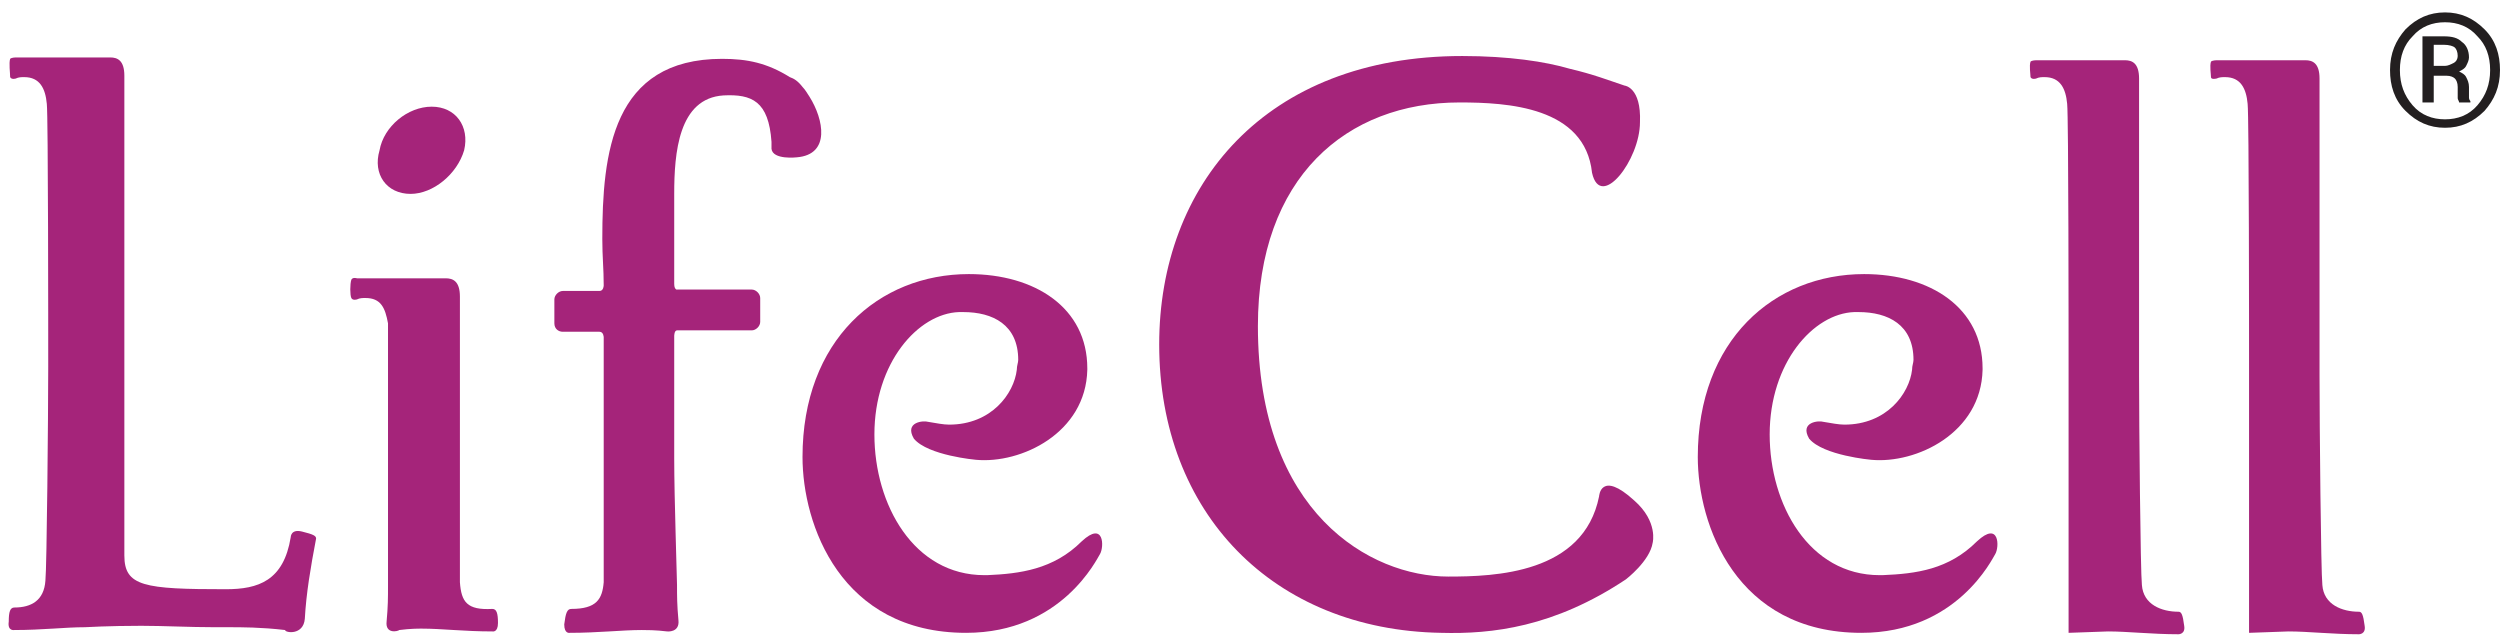 <svg width="194" height="50" viewBox="0 0 194 50" fill="none" xmlns="http://www.w3.org/2000/svg">
<path fill-rule="evenodd" clip-rule="evenodd" d="M33.501 8.278C35.361 8.278 36.455 9.806 36.017 11.662C35.47 13.518 33.61 15.046 31.86 15.046C30 15.046 28.905 13.518 29.453 11.662C29.781 9.806 31.641 8.278 33.501 8.278Z" fill="#A5247A"/>
<path fill-rule="evenodd" clip-rule="evenodd" d="M83.937 42.012C81.749 44.196 79.123 44.523 76.607 44.632H76.388C70.918 44.632 67.854 39.174 67.854 33.715C67.854 28.147 71.246 24.326 74.419 24.217H74.747C77.044 24.217 79.014 25.2 79.014 27.929C79.014 28.147 78.904 28.366 78.904 28.693C78.686 30.549 76.935 32.951 73.653 32.951C73.215 32.951 72.668 32.842 72.012 32.733C71.683 32.623 70.152 32.733 70.918 34.042C72.012 35.353 75.731 35.68 75.731 35.68C79.233 36.008 84.265 33.606 84.375 28.693V28.584C84.375 23.889 80.327 21.269 75.184 21.269C68.183 21.269 62.275 26.4 62.275 35.462C62.275 40.702 65.228 49.108 74.966 49.108C82.405 49.108 85.141 43.322 85.359 42.995C85.688 42.449 85.688 40.375 83.937 42.012Z" fill="#A5247A"/>
<path fill-rule="evenodd" clip-rule="evenodd" d="M153.41 42.012C151.222 44.196 148.706 44.523 146.08 44.632H145.861C140.391 44.632 137.327 39.174 137.327 33.715C137.327 28.147 140.719 24.326 143.892 24.217H144.22C146.518 24.217 148.487 25.2 148.487 27.929C148.487 28.147 148.377 28.366 148.377 28.693C148.159 30.549 146.408 32.951 143.126 32.951C142.688 32.951 142.141 32.842 141.485 32.733C141.157 32.623 139.625 32.733 140.391 34.042C141.485 35.353 145.205 35.68 145.205 35.68C148.706 36.008 153.738 33.606 153.848 28.693V28.584C153.848 23.889 149.8 21.269 144.658 21.269C137.656 21.269 131.748 26.4 131.748 35.462C131.748 40.702 134.702 49.108 144.439 49.108C151.878 49.108 154.614 43.322 154.832 42.995C155.161 42.449 155.161 40.375 153.41 42.012Z" fill="#A5247A"/>
<path d="M128.247 42.121C128.028 43.541 126.168 44.96 126.168 44.96C120.588 48.672 115.774 49.218 111.836 49.108C98.816 48.89 89.954 39.829 89.954 26.728C89.954 14.391 98.16 4.347 113.477 4.347C117.087 4.347 119.932 4.784 121.792 5.33C123.652 5.767 124.746 6.203 126.059 6.64C126.059 6.64 127.371 6.749 127.262 9.479C127.262 12.426 124.199 16.357 123.542 13.409C122.995 8.278 116.978 7.95 113.258 7.95C104.505 7.95 97.613 13.736 97.613 25.309C97.613 39.829 106.365 44.742 112.383 44.742C115.993 44.742 122.886 44.523 124.089 38.519C124.089 38.519 124.199 36.444 126.824 38.846C128.684 40.484 128.247 42.121 128.247 42.121Z" fill="#A5247A"/>
<path fill-rule="evenodd" clip-rule="evenodd" d="M23.654 48.017C23.763 46.051 24.092 44.086 24.529 41.794C24.529 41.575 24.311 41.466 23.435 41.248C22.56 41.03 22.56 41.685 22.56 41.685C22.013 45.069 20.044 45.724 17.527 45.724C11.182 45.724 9.65 45.506 9.65 43.104C9.65 38.3 9.65 33.388 9.65 28.584C9.65 25.527 9.65 8.278 9.65 7.623V5.876C9.65 4.675 9.103 4.457 8.556 4.457H1.226C1.226 4.457 0.897 4.457 0.788 4.566C0.679 4.893 0.788 5.658 0.788 5.985C0.897 6.203 1.226 6.094 1.226 6.094C1.444 5.985 1.663 5.985 1.882 5.985C3.086 5.985 3.523 6.858 3.633 8.059C3.742 9.042 3.742 25.745 3.742 28.475C3.742 32.187 3.633 44.086 3.523 45.069C3.414 46.597 2.429 47.143 1.116 47.143C0.788 47.143 0.679 47.471 0.679 48.235C0.569 48.999 1.116 48.89 1.116 48.89C3.304 48.89 5.055 48.672 6.587 48.672C6.587 48.672 8.447 48.562 10.963 48.562C12.713 48.562 14.683 48.672 16.652 48.672H17.746C18.731 48.672 20.262 48.672 22.122 48.89C22.122 49.108 23.545 49.327 23.654 48.017Z" fill="#A5247A"/>
<path fill-rule="evenodd" clip-rule="evenodd" d="M30 48.235C30.109 47.034 30.109 46.379 30.109 45.506C30.109 44.96 30.109 38.737 30.109 35.68V25.09C29.89 23.889 29.562 23.125 28.358 23.125C28.14 23.125 27.921 23.125 27.702 23.234C27.702 23.234 27.374 23.344 27.264 23.125C27.155 22.907 27.155 22.034 27.264 21.706C27.374 21.488 27.702 21.597 27.702 21.597H34.595C35.142 21.597 35.689 21.815 35.689 23.016V24.763V24.872V35.68V45.178C35.798 46.707 36.236 47.362 38.205 47.252C38.533 47.252 38.643 47.58 38.643 48.344C38.643 49.108 38.205 48.999 38.205 48.999C36.017 48.999 34.266 48.781 32.735 48.781C32.407 48.781 31.86 48.781 30.984 48.89C30.875 48.999 29.89 49.218 30 48.235Z" fill="#A5247A"/>
<path fill-rule="evenodd" clip-rule="evenodd" d="M52.319 22.034C52.319 20.177 52.319 18.322 52.319 16.466V15.046C52.319 11.88 52.647 7.623 56.148 7.404C58.336 7.295 59.649 7.841 59.868 11.007V11.553C59.977 12.426 61.837 12.208 61.837 12.208C64.463 11.99 63.916 9.26 62.822 7.513C62.603 7.186 62.493 6.968 62.275 6.749C61.946 6.313 61.618 6.094 61.29 5.985C59.539 4.893 58.008 4.566 56.038 4.566C47.505 4.566 46.739 11.88 46.739 18.54C46.739 19.959 46.848 20.833 46.848 22.143C46.848 22.143 46.848 22.579 46.52 22.579H43.675C43.347 22.579 43.019 22.907 43.019 23.234V25.09C43.019 25.527 43.347 25.745 43.675 25.745H46.52C46.848 25.745 46.848 26.182 46.848 26.182V35.571V45.069V45.178C46.739 46.488 46.301 47.252 44.332 47.252C44.004 47.252 43.894 47.58 43.785 48.453C43.785 49.218 44.222 49.108 44.222 49.108C46.411 49.108 48.27 48.89 49.802 48.89C50.13 48.89 50.896 48.89 51.772 48.999C51.772 48.999 52.756 49.108 52.647 48.126C52.537 46.925 52.537 46.27 52.537 45.397C52.537 44.851 52.319 38.628 52.319 35.571V26.073C52.319 26.073 52.319 25.636 52.537 25.636H58.336C58.664 25.636 58.992 25.309 58.992 24.981V23.125C58.992 22.798 58.664 22.47 58.336 22.47H52.537C52.647 22.47 52.319 22.579 52.319 22.034Z" fill="#A5247A"/>
<path fill-rule="evenodd" clip-rule="evenodd" d="M165.992 28.802C165.992 25.745 165.992 8.496 165.992 7.841V6.094C165.992 4.893 165.445 4.675 164.898 4.675H158.005C158.005 4.675 157.677 4.675 157.568 4.784C157.458 5.112 157.568 5.767 157.568 5.985C157.677 6.203 158.005 6.094 158.005 6.094C158.224 5.985 158.443 5.985 158.662 5.985C159.865 5.985 160.303 6.858 160.412 8.059C160.522 9.042 160.522 25.964 160.522 28.693V29.021C160.522 33.824 160.522 38.41 160.522 43.213V49.108L163.585 48.999C165.117 48.999 166.977 49.218 169.055 49.218C169.055 49.218 169.602 49.218 169.493 48.562C169.384 47.689 169.274 47.471 169.055 47.471C167.742 47.471 166.32 46.925 166.211 45.397C166.101 44.414 165.992 32.951 165.992 29.13V28.802Z" fill="#A5247A"/>
<path fill-rule="evenodd" clip-rule="evenodd" d="M179.996 28.802C179.996 25.745 179.996 8.496 179.996 7.841V6.094C179.996 4.893 179.449 4.675 178.902 4.675H172.009C172.009 4.675 171.681 4.675 171.572 4.784C171.462 5.112 171.572 5.767 171.572 5.985C171.572 6.203 172.009 6.094 172.009 6.094C172.228 5.985 172.447 5.985 172.666 5.985C173.869 5.985 174.307 6.858 174.416 8.059C174.526 9.042 174.526 25.964 174.526 28.693V29.021C174.526 33.824 174.526 38.41 174.526 43.213V49.108L177.589 48.999C179.121 48.999 180.981 49.218 183.059 49.218C183.059 49.218 183.606 49.218 183.497 48.562C183.388 47.689 183.278 47.471 183.059 47.471C181.747 47.471 180.324 46.925 180.215 45.397C180.105 44.414 179.996 32.951 179.996 29.13V28.802Z" fill="#A5247A"/>
<path d="M185.466 5.439C185.466 4.129 185.904 3.147 186.67 2.273C187.545 1.4 188.53 0.963 189.733 0.963C190.937 0.963 191.921 1.4 192.797 2.273C193.672 3.147 194 4.238 194 5.439C194 6.749 193.562 7.732 192.797 8.605C191.921 9.479 190.937 9.915 189.733 9.915C188.53 9.915 187.545 9.479 186.67 8.605C185.795 7.732 185.466 6.64 185.466 5.439ZM186.232 5.439C186.232 6.531 186.56 7.404 187.217 8.169C187.873 8.933 188.749 9.26 189.733 9.26C190.718 9.26 191.593 8.933 192.25 8.169C192.906 7.404 193.234 6.531 193.234 5.439C193.234 4.347 192.906 3.474 192.25 2.819C191.593 2.055 190.718 1.727 189.733 1.727C188.749 1.727 187.873 2.055 187.217 2.819C186.56 3.474 186.232 4.347 186.232 5.439ZM188.858 5.876V7.95H187.983V2.819H189.624C190.28 2.819 190.718 2.928 191.046 3.256C191.374 3.474 191.593 3.911 191.593 4.457C191.593 4.675 191.484 4.893 191.374 5.112C191.265 5.33 191.046 5.439 190.827 5.548C191.046 5.658 191.265 5.767 191.374 5.985C191.484 6.203 191.593 6.422 191.593 6.749V7.077C191.593 7.186 191.593 7.404 191.593 7.513C191.593 7.623 191.593 7.732 191.702 7.841V7.95H190.827C190.827 7.841 190.718 7.732 190.718 7.623C190.718 7.513 190.718 7.295 190.718 7.077V6.749C190.718 6.422 190.608 6.203 190.499 6.094C190.39 5.985 190.171 5.876 189.843 5.876H188.858ZM188.858 5.112H189.733C189.952 5.112 190.171 5.003 190.39 4.893C190.608 4.784 190.718 4.566 190.718 4.347C190.718 4.02 190.608 3.802 190.499 3.692C190.39 3.583 190.061 3.474 189.624 3.474H188.858V5.112Z" fill="#231F20"/>
</svg>
